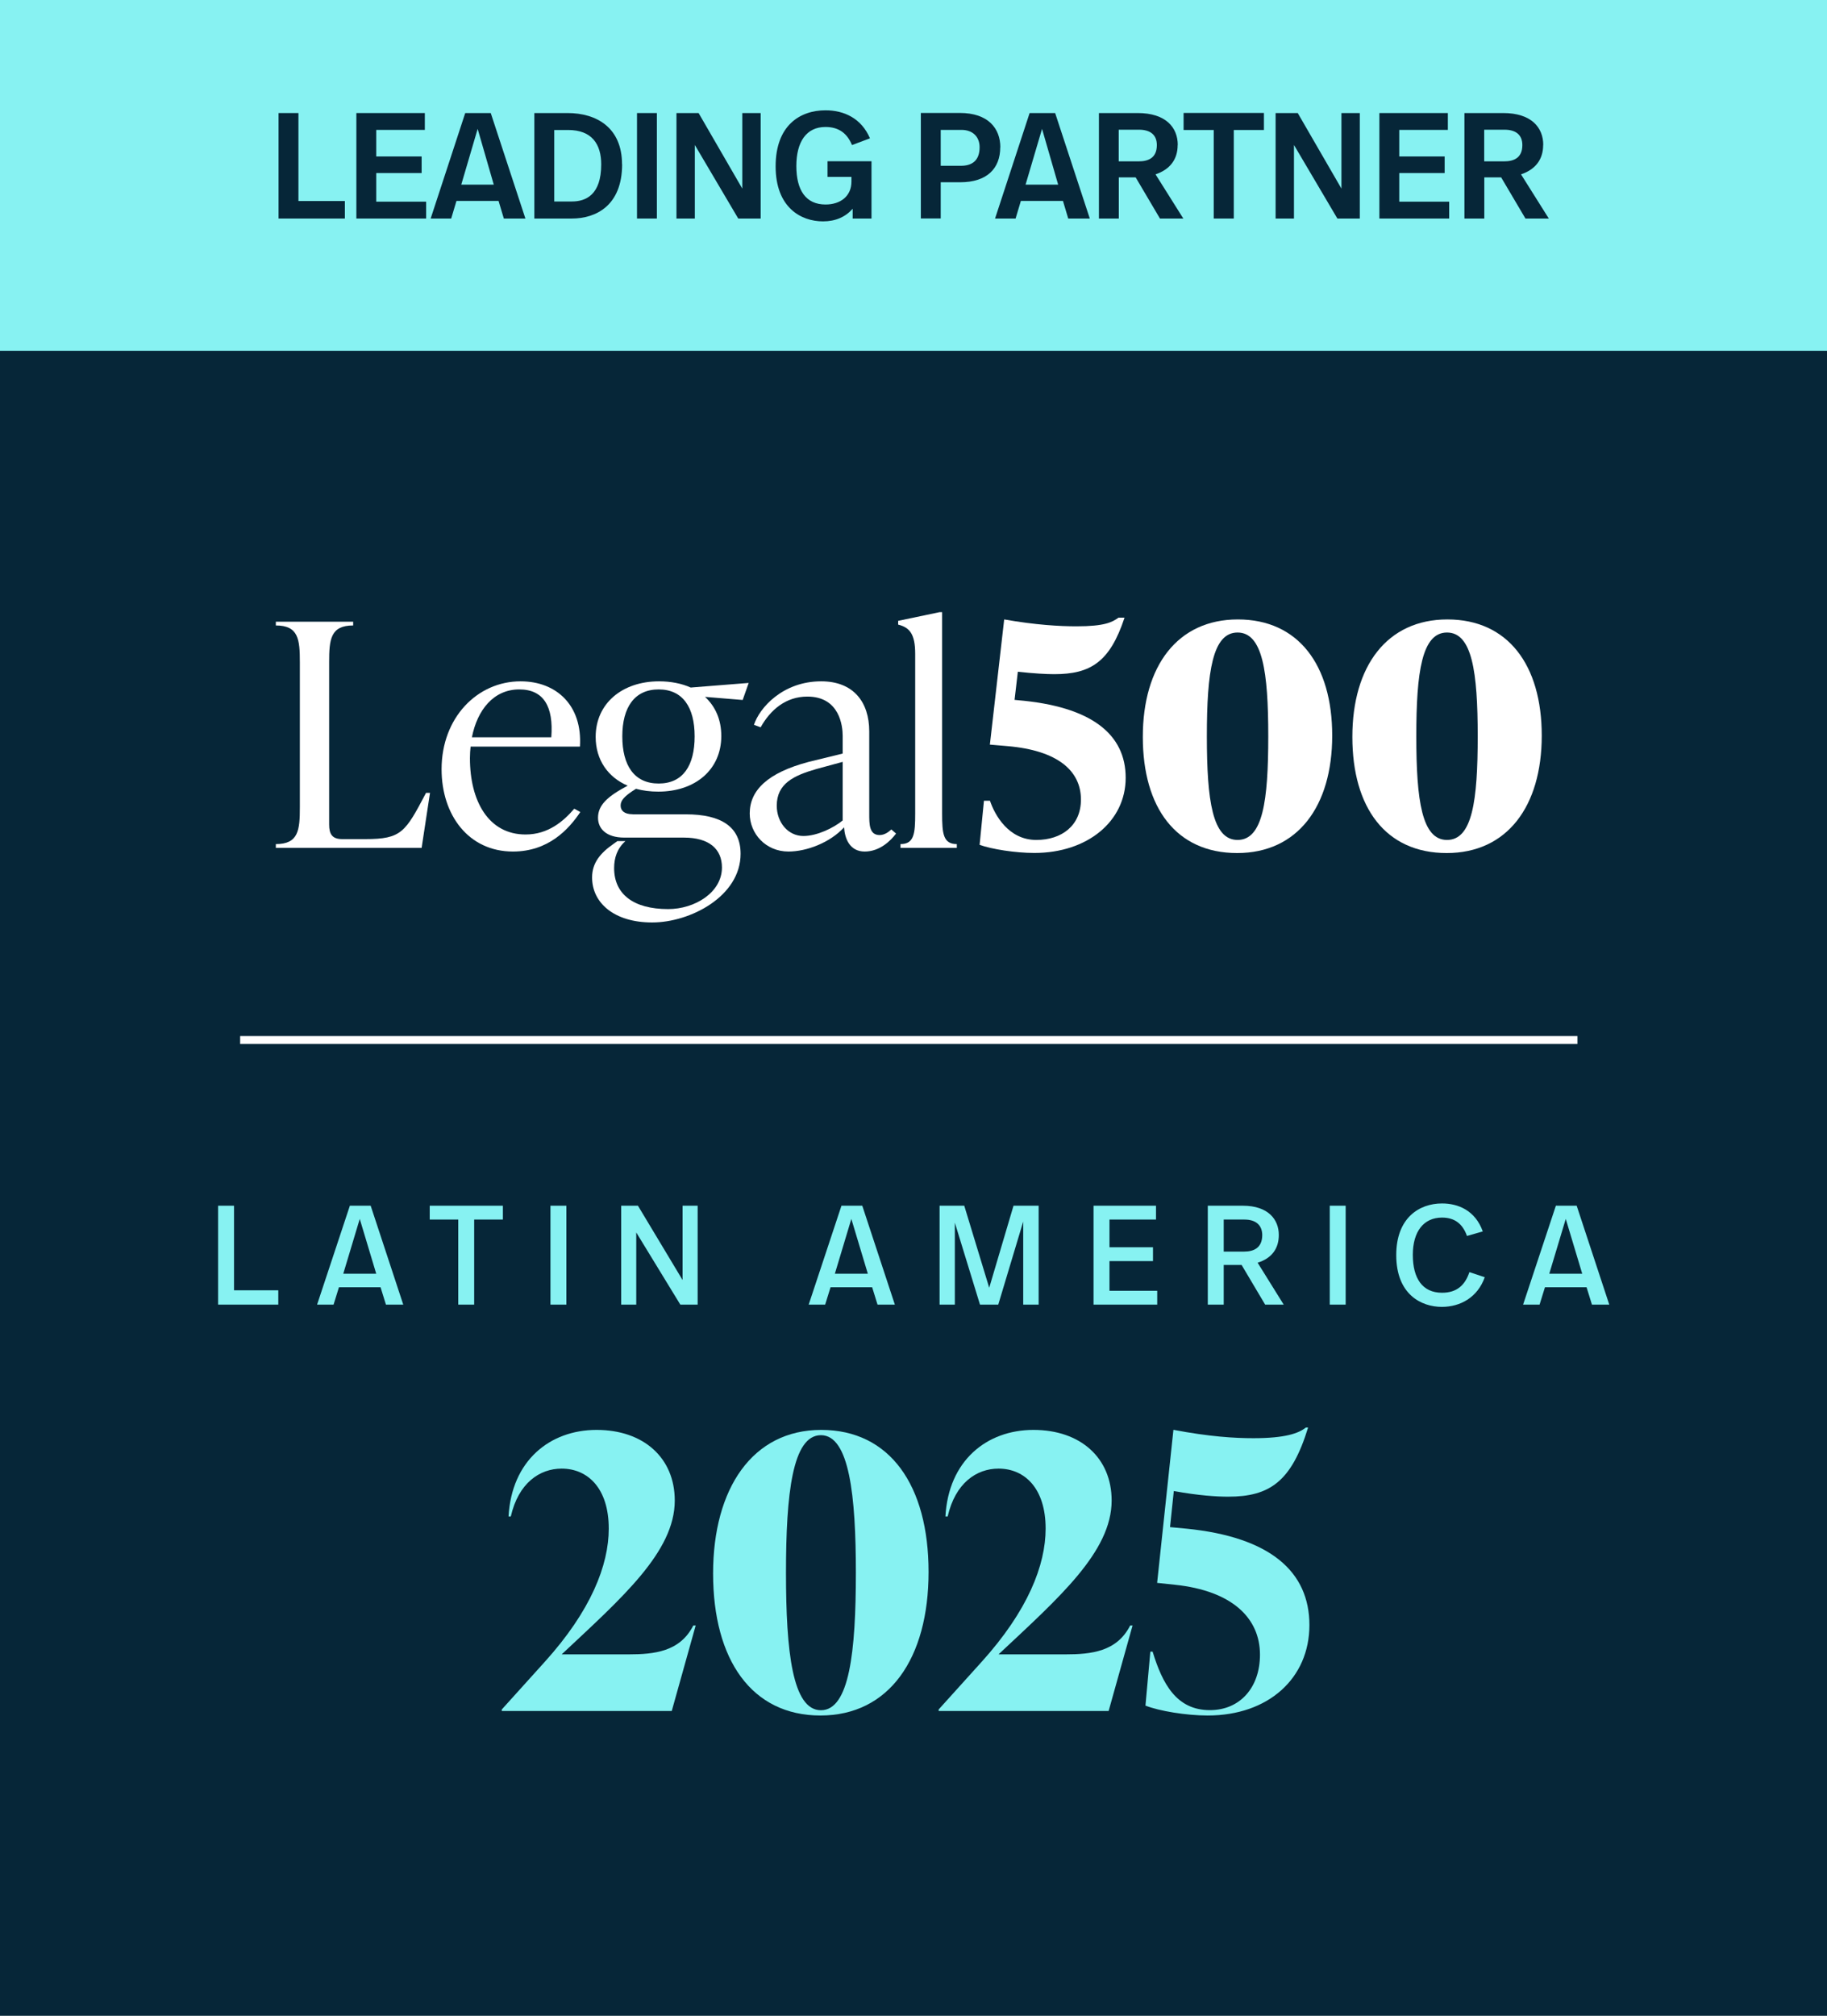 <svg xmlns="http://www.w3.org/2000/svg" id="Layer_1" width="194" height="214" viewBox="0 0 194 214"><defs><style>.cls-1{fill:#87f2f2;}.cls-2{fill:#fff;}.cls-3{fill:#062638;}</style></defs><rect class="cls-3" x="0" y="0" width="194" height="214"></rect><path class="cls-1" d="M24.86,136.98h4.69v1.52h-6.39v-10.5h1.69v8.98Z"></path><path class="cls-1" d="M40.4,136.66h-4.41l-.57,1.84h-1.75l3.48-10.5h2.21l3.46,10.5h-1.84l-.57-1.84ZM36.44,135.22h3.51l-1.75-5.82-1.75,5.82Z"></path><path class="cls-1" d="M53.39,129.47h-3.04v9.03h-1.69v-9.03h-3.03v-1.47h7.77v1.47Z"></path><path class="cls-1" d="M60.14,138.5h-1.69v-10.5h1.69v10.5Z"></path><path class="cls-1" d="M74.08,138.5h-1.84l-4.68-7.66v7.66h-1.6v-10.5h1.78l4.74,7.89v-7.89h1.6v10.5Z"></path><path class="cls-1" d="M92.6,136.66h-4.41l-.57,1.84h-1.75l3.48-10.5h2.21l3.46,10.5h-1.84l-.57-1.84ZM88.64,135.22h3.51l-1.75-5.82-1.75,5.82Z"></path><path class="cls-1" d="M110.3,138.5h-1.65v-8.82l-2.65,8.82h-1.94l-2.67-8.7v8.7h-1.62v-10.5h2.62l2.65,8.71,2.58-8.71h2.67v10.5Z"></path><path class="cls-1" d="M122.75,129.47h-4.94v2.94h4.62v1.47h-4.62v3.15h5.07v1.47h-6.76v-10.5h6.63v1.47Z"></path><path class="cls-1" d="M135.79,131.11c0,1.42-.73,2.47-2.25,2.94l2.77,4.45h-1.97l-2.5-4.21h-1.9v4.21h-1.69v-10.5h3.72c2.71,0,3.82,1.48,3.82,3.1ZM129.94,129.47v3.4h2.17c1,0,1.92-.38,1.92-1.75,0-1.09-.72-1.65-1.89-1.65h-2.21Z"></path><path class="cls-1" d="M142.89,138.5h-1.69v-10.5h1.69v10.5Z"></path><path class="cls-1" d="M157.45,130.73l-1.68.48c-.45-1.27-1.29-1.95-2.65-1.95-1.94,0-3.1,1.47-3.1,3.96s1.02,4.02,3.1,4.02c1.56,0,2.44-.79,2.91-2.19l1.63.54c-.77,2.16-2.61,3.15-4.56,3.15-2.19,0-4.84-1.33-4.84-5.5,0-3.94,2.43-5.48,4.86-5.48,1.68,0,3.52.71,4.33,2.97Z"></path><path class="cls-1" d="M168.46,136.66h-4.41l-.57,1.84h-1.75l3.48-10.5h2.21l3.46,10.5h-1.84l-.57-1.84ZM164.5,135.22h3.51l-1.75-5.82-1.75,5.82Z"></path><rect class="cls-1" width="194" height="37.24"></rect><path class="cls-2" d="M44.78,90.01h-15.49v-.4c2.41,0,2.55-1.48,2.55-3.92v-15.37c0-2.44-.14-3.92-2.55-3.92v-.4h8.21v.4c-2.41,0-2.55,1.48-2.55,3.92v17.21c0,1.02.32,1.55,1.38,1.55h2.48c3.82,0,4.23-.73,6.43-4.91h.42l-.89,5.84Z"></path><path class="cls-2" d="M55.14,73.19c-2.73,0-4.46,2.18-5.03,5.08h8.43c.25-3.26-.81-5.08-3.4-5.08ZM60.98,85.85l.64.36c-1.24,1.85-3.4,4.19-7.15,4.19-4.71,0-7.58-3.86-7.58-8.74,0-5.47,3.79-9.33,8.39-9.33,3.82,0,6.58,2.57,6.3,6.93h-11.61c-.04.4-.07.79-.07,1.22,0,4.58,1.98,8.11,5.91,8.11,2.41,0,4.04-1.42,5.17-2.74Z"></path><path class="cls-2" d="M69.94,73.19c-2.55,0-3.86,1.88-3.86,4.98s1.27,5.01,3.86,5.01,3.82-1.91,3.82-5.01-1.27-4.98-3.82-4.98ZM67.18,86.45h5.65c3.79,0,5.81,1.35,5.81,4.19,0,4.52-5.35,7.29-9.39,7.29s-6.38-2.08-6.38-4.78c0-1.52.85-2.57,2.27-3.56l.42-.3h.85c-.88.79-1.2,1.78-1.2,2.87,0,2.74,2.02,4.35,5.74,4.35,2.81,0,5.71-1.75,5.71-4.42,0-1.95-1.35-3.17-4.04-3.17h-6.32c-1.95,0-2.8-.96-2.8-2.11,0-1.35,1.03-2.28,3.15-3.4-2.09-.89-3.4-2.74-3.4-5.18,0-3.56,2.83-5.9,6.73-5.9,1.24,0,2.41.23,3.36.66l6.16-.49-.64,1.81-4-.33c1.1,1.02,1.73,2.41,1.73,4.16,0,3.56-2.76,5.9-6.69,5.9-.85,0-1.63-.1-2.37-.3-1.27.79-1.63,1.25-1.63,1.78s.39.92,1.27.92Z"></path><path class="cls-2" d="M85.31,88.75c1.45,0,3.21-.86,4.17-1.65v-6.22l-2.79.76c-2.41.69-4.21,1.55-4.21,3.89,0,1.78,1.2,3.22,2.83,3.22ZM94.65,88.06l.5.43c-.57.76-1.73,1.91-3.33,1.91s-2.12-1.39-2.19-2.57c-1.49,1.62-3.96,2.57-5.91,2.57-2.41,0-4.11-1.9-4.11-4.04,0-2.47,1.91-4.32,6.23-5.47l3.64-.89v-1.89c0-.96-.28-4.16-3.75-4.16-2.3,0-3.93,1.42-4.96,3.26l-.71-.26c.57-1.78,3.04-4.62,7.14-4.62,3.43,0,5.1,2.21,5.1,5.31v8.77c0,1.09,0,2.24,1.1,2.24.53,0,.96-.33,1.24-.59Z"></path><path class="cls-2" d="M101.6,90.01h-5.98v-.4c1.45,0,1.56-1.12,1.56-3.23v-16.97c0-2.11-.6-2.8-1.81-3.1v-.4l4.39-.92h.28v21.39c0,2.11.11,3.23,1.56,3.23v.4Z"></path><path class="cls-2" d="M107.75,74.3l.28.03c7.89.66,11.5,3.63,11.5,8.24s-4.04,7.98-9.7,7.98c-2.02,0-4.53-.4-5.81-.86l.46-4.68h.64c.5,1.48,1.95,4.16,4.92,4.16,2.69,0,4.74-1.52,4.74-4.29,0-3.03-2.44-5.21-7.79-5.67l-1.88-.16,1.52-13.29c3.36.59,5.91.73,7.68.73,2.97,0,3.79-.43,4.46-.92h.64c-1.56,4.72-3.61,6-7.47,6-.81,0-2.19-.07-3.86-.26l-.35,3Z"></path><path class="cls-2" d="M131.41,89.17c2.69,0,3.26-4.16,3.26-11.01s-.6-11.01-3.26-11.01-3.26,4.16-3.26,11.01.6,11.01,3.26,11.01ZM131.37,90.56c-6.48,0-10.02-4.81-10.02-12.33s3.68-12.47,10.09-12.47,10.02,4.81,10.02,12.33-3.68,12.47-10.09,12.47Z"></path><path class="cls-2" d="M153.65,89.17c2.69,0,3.26-4.16,3.26-11.01s-.6-11.01-3.26-11.01-3.26,4.16-3.26,11.01.6,11.01,3.26,11.01ZM153.62,90.56c-6.48,0-10.02-4.81-10.02-12.33s3.68-12.47,10.09-12.47,10.02,4.81,10.02,12.33-3.68,12.47-10.09,12.47Z"></path><path class="cls-1" d="M73.87,172.57l-2.54,9.07h-18.05v-.16l4.55-5.04c4.92-5.44,6.81-10.28,6.81-14.16,0-4.32-2.26-6.37-5-6.37-2.34,0-4.59,1.53-5.4,5.08h-.24c.32-5.89,4.35-9.19,9.35-9.19s8.3,2.98,8.3,7.5c0,5.44-5.6,10.32-12.01,16.33h7.09c2.74,0,5.48-.28,6.89-3.07h.24Z"></path><path class="cls-1" d="M75.72,167.04c0-9.03,4.19-15.24,11.48-15.24s11.4,5.89,11.4,15.08-4.19,15.24-11.48,15.24-11.4-5.89-11.4-15.08ZM90.88,166.96c0-8.15-.69-14.6-3.71-14.6s-3.71,6.21-3.71,14.6.69,14.6,3.71,14.6,3.71-6.21,3.71-14.6Z"></path><path class="cls-1" d="M120.26,172.57l-2.54,9.07h-18.05v-.16l4.55-5.04c4.92-5.44,6.81-10.28,6.81-14.16,0-4.32-2.26-6.37-5-6.37-2.34,0-4.59,1.53-5.4,5.08h-.24c.32-5.89,4.35-9.19,9.35-9.19s8.3,2.98,8.3,7.5c0,5.44-5.6,10.32-12.01,16.33h7.09c2.74,0,5.48-.28,6.89-3.07h.24Z"></path><path class="cls-1" d="M125.94,162.28c8.99.89,13.1,4.6,13.1,10.24s-4.35,9.6-10.8,9.6c-2.3,0-5.16-.48-6.61-1.05l.52-5.73h.24c1.05,3.43,2.54,6.21,6.08,6.21,3.22,0,5.32-2.42,5.32-5.89,0-3.87-2.94-6.78-9.03-7.42l-1.89-.2,1.73-16.25c3.83.73,6.49.89,8.5.89,3.38,0,4.8-.52,5.56-1.13h.24c-1.77,5.77-4.11,7.34-8.5,7.34-1.17,0-3.14-.12-5.76-.6l-.4,3.83,1.69.16Z"></path><rect class="cls-2" x="25.5" y="109.99" width="142" height=".84"></rect><path class="cls-3" d="M31.69,21.34h4.93v1.86h-7.04v-11.2h2.11v9.35Z"></path><path class="cls-3" d="M45.1,13.79h-5.15v2.82h4.82v1.76h-4.82v3.04h5.3v1.79h-7.41v-11.2h7.27v1.79Z"></path><path class="cls-3" d="M52.94,21.33h-4.47l-.56,1.87h-2.18l3.67-11.2h2.71l3.68,11.2h-2.29l-.56-1.87ZM48.97,19.6h3.46l-1.71-5.92-1.74,5.92Z"></path><path class="cls-3" d="M66.06,17.44c0,4.42-2.82,5.76-5.33,5.76h-3.99v-11.2h3.52c3.12,0,5.79,1.58,5.79,5.44ZM58.85,13.8v7.59h1.87c1.49,0,3.12-.7,3.12-3.94,0-2.13-.98-3.65-3.51-3.65h-1.49Z"></path><path class="cls-3" d="M69.75,23.2h-2.11v-11.2h2.11v11.2Z"></path><path class="cls-3" d="M80.78,23.2h-2.39l-4.61-7.81v7.81h-1.95v-11.2h2.35l4.64,8.02v-8.02h1.95v11.2Z"></path><path class="cls-3" d="M92.39,14.68l-1.92.72c-.51-1.23-1.38-1.92-2.82-1.92-2.03,0-3.09,1.58-3.09,4.15s1.01,4.08,3.1,4.08c1.58,0,2.75-.88,2.75-2.43v-.5h-2.54v-1.66h4.67v6.08h-2v-1.04c-.77.88-1.83,1.34-3.15,1.34-2.37,0-5.03-1.5-5.03-5.84s2.58-5.95,5.3-5.95c1.97,0,3.81.85,4.72,2.98Z"></path><path class="cls-3" d="M106.21,15.64c0,2.23-1.39,3.71-4.26,3.71h-2.06v3.84h-2.11v-11.2h4.13c3.04,0,4.31,1.66,4.31,3.65ZM104.02,15.63c0-1.1-.72-1.84-1.92-1.84h-2.21v3.81h2.16c1.06,0,1.97-.46,1.97-1.97Z"></path><path class="cls-3" d="M112.87,21.33h-4.47l-.56,1.87h-2.18l3.67-11.2h2.71l3.68,11.2h-2.29l-.56-1.87ZM108.9,19.6h3.46l-1.71-5.92-1.75,5.92Z"></path><path class="cls-3" d="M125.05,15.39c0,1.5-.78,2.59-2.35,3.12l2.95,4.69h-2.48l-2.58-4.37h-1.79v4.37h-2.11v-11.2h4.11c3.01,0,4.26,1.55,4.26,3.39ZM118.79,13.77v3.36h2.11c1.06,0,1.94-.38,1.94-1.73,0-1.09-.7-1.63-1.89-1.63h-2.16Z"></path><path class="cls-3" d="M134.21,13.8h-3.2v9.4h-2.13v-9.4h-3.2v-1.81h8.53v1.81Z"></path><path class="cls-3" d="M144.39,23.2h-2.38l-4.61-7.81v7.81h-1.95v-11.2h2.35l4.64,8.02v-8.02h1.95v11.2Z"></path><path class="cls-3" d="M153.73,13.79h-5.15v2.82h4.82v1.76h-4.82v3.04h5.3v1.79h-7.41v-11.2h7.27v1.79Z"></path><path class="cls-3" d="M163.86,15.39c0,1.5-.78,2.59-2.35,3.12l2.95,4.69h-2.48l-2.58-4.37h-1.79v4.37h-2.11v-11.2h4.11c3.01,0,4.26,1.55,4.26,3.39ZM157.6,13.77v3.36h2.11c1.06,0,1.94-.38,1.94-1.73,0-1.09-.7-1.63-1.89-1.63h-2.16Z"></path></svg>